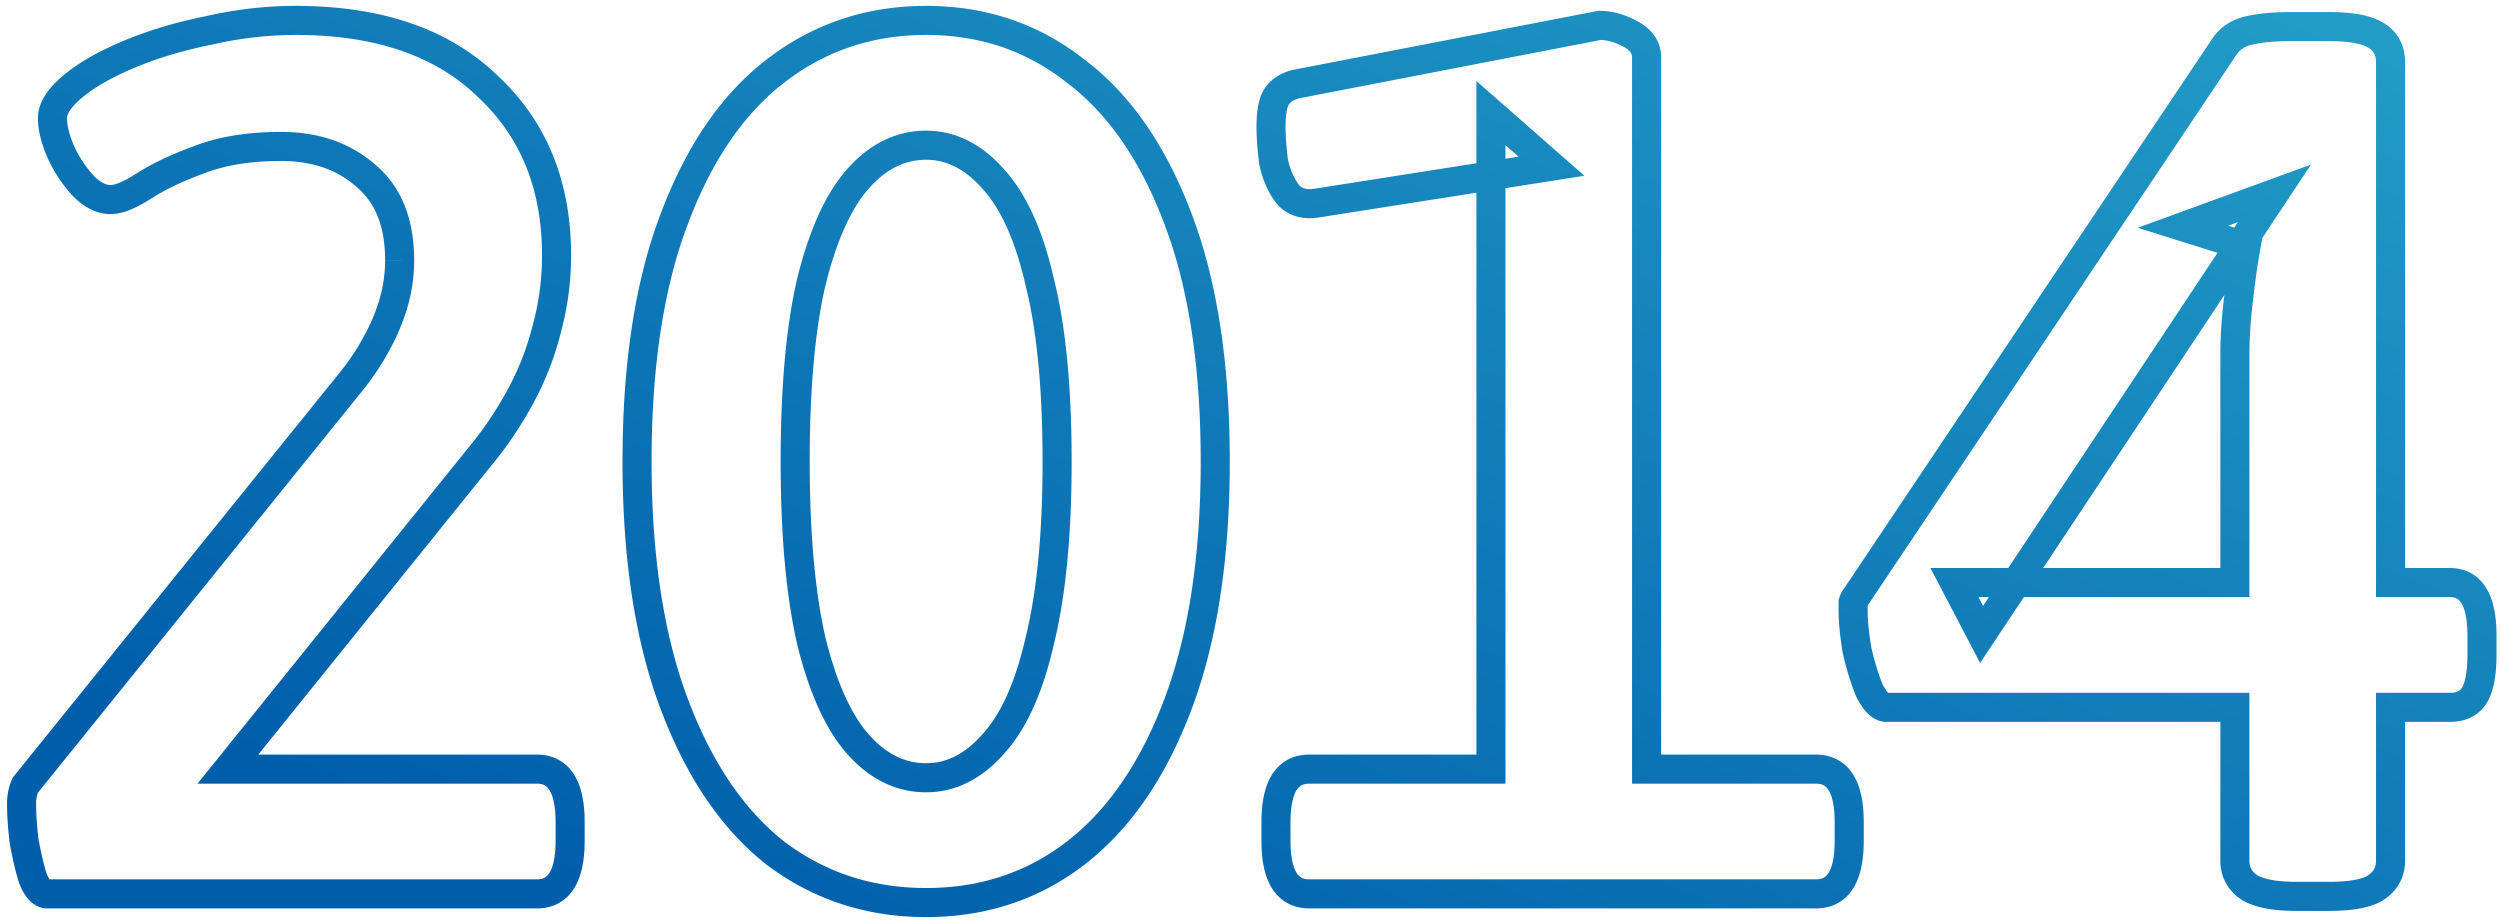 <svg xmlns="http://www.w3.org/2000/svg" width="344" height="127" fill="none"><mask id="b" width="344" height="127" x="0" y="0" fill="#000" maskUnits="userSpaceOnUse"><path fill="#fff" d="M0 0h344v127H0z"/><path d="M6.54 123q-1.19 0-2.04-2.21-.68-2.21-1.19-5.1-.34-2.89-.34-5.1 0-.85.17-1.53t.34-1.02l44.88-55.59q2.04-2.55 3.4-5.1a27 27 0 0 0 2.38-5.61q.85-2.89.85-5.95 0-7.65-4.59-11.56-4.59-4.08-11.73-4.08-6.63 0-11.39 1.87-4.59 1.7-7.48 3.57t-4.59 1.87q-1.87 0-3.74-1.87A18 18 0 0 1 8.41 21q-1.19-2.72-1.19-4.76t2.89-4.42 7.82-4.42 10.88-3.23a53.3 53.3 0 0 1 11.9-1.36q17 0 26.35 9.01 9.52 8.84 9.52 23.29 0 5.27-1.36 10.2a39.5 39.5 0 0 1-3.57 9.18 51 51 0 0 1-5.61 8.33l-34.68 43.01h42.5q4.59 0 4.59 7.31v2.55q0 7.31-4.59 7.31zm120.897 1.19q-11.73 0-20.74-6.8-8.84-6.97-13.94-20.57t-5.1-33.32q0-19.89 5.1-33.32 5.1-13.6 13.94-20.4 9.01-6.97 20.74-6.97t20.57 6.97q9.01 6.8 14.11 20.4 5.1 13.43 5.1 33.32 0 19.72-5.1 33.32t-14.11 20.57q-8.84 6.8-20.57 6.8m0-17.17q5.1 0 9.18-4.59 4.25-4.59 6.46-14.28 2.38-9.69 2.38-24.65 0-15.13-2.38-24.65-2.21-9.69-6.46-14.28-4.08-4.59-9.18-4.59-5.27 0-9.35 4.59t-6.46 14.28q-2.21 9.52-2.21 24.65 0 14.96 2.21 24.65 2.38 9.69 6.46 14.28t9.35 4.59M180.163 123q-4.59 0-4.59-7.31v-2.55q0-7.31 4.59-7.31h24.99V15.56l8.33 7.31-32.47 5.1q-2.55.34-3.91-1.36-1.36-1.87-1.87-4.42-.34-2.72-.34-4.76 0-3.06.85-4.25 1.02-1.36 3.06-1.7l41.31-7.99q2.04 0 4.25 1.19t2.21 3.23v97.92h23.29q4.59 0 4.59 7.31v2.55q0 7.31-4.59 7.31zm135.857.34q-4.42 0-6.46-1.19-2.04-1.36-2.04-3.74V97.33h-47.94q-1.19 0-2.38-2.38-1.02-2.55-1.7-5.61-.51-3.23-.51-5.27v-1.19q.17-.51.34-.68l50.66-75.65q1.19-1.87 3.57-2.38t5.44-.51h5.44q4.59 0 6.46 1.19 2.04 1.19 2.04 3.74v71.57h8.16q4.42 0 4.42 7.31v2.55q0 3.91-1.02 5.61t-3.4 1.7h-8.16v21.08q0 2.38-2.04 3.74-1.87 1.19-6.46 1.19zM272.67 87.3l-3.74-7.14h38.59V48.71q0-3.4.51-7.65.51-4.42 1.02-7.14l-8.67-2.72 12.58-4.59z"/></mask><path fill="url(#a)" d="m4.5 120.79-1.912.588.02.066.025.064zm-1.19-5.1-1.986.234.006.057.01.057zm-.17-6.63 1.94.485zm.34-1.02-1.556-1.256-.136.168-.097.194zm44.88-55.59 1.556 1.256.006-.007zm3.4-5.1-1.743-.98-.011.019-.01.02zm2.38-5.61 1.919.564zM50.4 24.23l-1.329 1.495.016.014.016.014zm-23.12-2.21.695 1.875.018-.006.018-.008zm-7.48 3.57 1.087 1.68zm-8.33 0-1.474 1.351.03.033.03.03zM8.41 21l-1.832.802.01.022.01.022zm1.7-9.18 1.271 1.544zm7.82-4.42.765 1.848zm10.88-3.23.392 1.961.027-.005.027-.006zm38.25 7.65-1.388 1.44.014.013.013.013zm8.16 33.49-1.928-.532-.006.023-.006.024zm-3.57 9.18-1.76-.948zm-5.61 8.33-1.542-1.274-.008.01-.007.009zm-34.68 43.01-1.557-1.255-2.625 3.255h4.182zM6.54 121c.124 0 .238.032.32.073.074.037.085.062.045.018-.099-.107-.3-.398-.538-1.019l-3.734 1.436c.328.852.751 1.666 1.332 2.296.613.663 1.48 1.196 2.575 1.196zm-.128-.798c-.424-1.377-.803-2.994-1.132-4.86l-3.94.696c.351 1.987.765 3.77 1.248 5.34zm-1.116-4.746q-.328-2.805-.326-4.866h-4c0 1.571.12 3.352.354 5.334zm-.326-4.866c0-.436.044-.78.11-1.045l-3.88-.97a8.3 8.3 0 0 0-.23 2.015zm.11-1.045a6 6 0 0 1 .127-.448q.027-.08.045-.123l.017-.04-3.578-1.788c-.212.423-.367.931-.491 1.429zm-.044-.249 44.88-55.59-3.112-2.512-44.88 55.59zm44.886-55.597c1.427-1.784 2.631-3.586 3.603-5.408l-3.53-1.882c-.841 1.578-1.904 3.176-3.197 4.792zm3.581-5.368a29 29 0 0 0 2.556-6.027l-3.838-1.128a25 25 0 0 1-2.204 5.194zm2.556-6.027q.931-3.17.931-6.514h-4q0 2.776-.769 5.386zm.931-6.514c0-5.516-1.672-9.998-5.293-13.082l-2.594 3.045c2.5 2.128 3.887 5.353 3.887 10.037zm-5.261-13.055c-3.485-3.097-7.894-4.585-13.059-4.585v4c4.355 0 7.766 1.232 10.401 3.575zM38.67 18.15c-4.6 0-8.657.648-12.121 2.009l1.462 3.723c2.883-1.133 6.419-1.732 10.659-1.732zm-12.085 1.995c-3.145 1.164-5.782 2.414-7.872 3.766l2.174 3.358c1.764-1.141 4.113-2.272 7.088-3.373zm-7.872 3.766c-1.874 1.213-2.985 1.549-3.503 1.549v4c1.749 0 3.698-.91 5.677-2.19zM15.21 25.46c-.53 0-1.297-.256-2.326-1.284l-2.828 2.828c1.464 1.465 3.19 2.456 5.154 2.456zm-2.266-1.222a16 16 0 0 1-2.722-4.084l-3.624 1.692a20 20 0 0 0 3.398 5.095zm-2.702-4.04c-.729-1.666-1.022-2.97-1.022-3.958h-4c0 1.732.5 3.601 1.358 5.562zM9.22 16.24c0-.416.337-1.373 2.161-2.876L8.84 10.276c-2.029 1.67-3.619 3.66-3.619 5.964zm2.161-2.876c1.724-1.42 4.14-2.802 7.314-4.116l-1.53-3.696c-3.398 1.406-6.197 2.97-8.326 4.724zm7.314-4.116c3.151-1.304 6.651-2.346 10.507-3.117l-.784-3.922Q22.3 3.429 17.165 5.552zm10.56-3.128A51.3 51.3 0 0 1 40.71 4.81v-4q-6.181 0-12.346 1.41zM40.71 4.81c10.981 0 19.206 2.903 24.962 8.45l2.776-2.88C61.738 3.914 52.396.81 40.71.81zm24.99 8.476c5.89 5.47 8.88 12.678 8.88 21.824h4c0-10.12-3.357-18.44-10.16-24.756zm8.88 21.824c0 3.34-.43 6.56-1.288 9.668l3.856 1.064A40.2 40.2 0 0 0 78.58 35.11zm-1.3 9.715a37.5 37.5 0 0 1-3.39 8.717l3.52 1.896a41.5 41.5 0 0 0 3.75-9.643zm-3.39 8.717a49 49 0 0 1-5.392 8.004l3.084 2.548a53 53 0 0 0 5.829-8.656zm-5.407 8.023-34.68 43.01 3.114 2.51 34.68-43.01zM31.36 107.83h42.5v-4h-42.5zm42.5 0c.895 0 1.377.299 1.749.891.47.748.841 2.127.841 4.419h4c0-2.581-.394-4.858-1.454-6.546-1.158-1.844-2.97-2.764-5.136-2.764zm2.59 5.31v2.55h4v-2.55zm0 2.55c0 2.292-.371 3.671-.841 4.419-.372.592-.854.891-1.749.891v4c2.165 0 3.978-.92 5.136-2.764 1.06-1.688 1.454-3.965 1.454-6.546zM73.86 121H6.54v4h67.32zm32.837-3.61-1.239 1.571.017.013.017.012zm-13.94-20.57 1.872-.702zm0-66.64 1.87.71.002-.008zm13.94-20.4 1.219 1.585.004-.003zm41.31 0-1.239 1.57.017.014.017.012zm14.11 20.4-1.873.702.003.008zm0 66.64-1.873-.702zm-14.11 20.57 1.219 1.585.004-.003zm-11.39-14.96-1.468-1.359-.014.015-.013.015zm6.46-14.28-1.943-.477-.004.016-.003.016zm0-49.3-1.95.445.004.02.005.02zm-6.46-14.28-1.495 1.329.013.015.014.015zm-18.53 0-1.495-1.329zm-6.46 14.28-1.943-.477-.003.012-.003.013zm0 49.3-1.95.445.003.016.004.016zm6.46 14.28 1.494-1.329zm9.35 19.76c-7.404 0-13.89-2.136-19.536-6.396l-2.409 3.192c6.368 4.806 13.708 7.204 21.945 7.204zm-19.502-6.371c-5.535-4.363-9.998-10.879-13.306-19.701l-3.745 1.404c3.492 9.311 8.322 16.509 14.574 21.439zM94.629 96.118c-3.291-8.778-4.972-19.631-4.972-32.618h-4c0 13.306 1.719 24.667 5.227 34.022zM89.657 63.5c0-13.104 1.682-23.952 4.97-32.61l-3.74-1.42c-3.513 9.249-5.23 20.614-5.23 34.03zm4.972-32.618c3.308-8.82 7.767-15.27 13.287-19.517l-2.439-3.17c-6.266 4.82-11.1 11.97-14.593 21.283zm13.291-19.52c5.646-4.367 12.125-6.552 19.517-6.552v-4c-8.249 0-15.596 2.462-21.964 7.388zm19.517-6.552c7.391 0 13.806 2.184 19.331 6.54l2.477-3.14c-6.262-4.938-13.559-7.4-21.808-7.4zm19.365 6.566c5.628 4.248 10.137 10.694 13.442 19.506l3.745-1.404c-3.495-9.322-8.392-16.475-14.778-21.294zm13.445 19.514c3.288 8.658 4.97 19.506 4.97 32.61h4c0-13.416-1.718-24.781-5.231-34.03zm4.97 32.61c0 12.987-1.681 23.84-4.973 32.618l3.745 1.404c3.509-9.356 5.228-20.716 5.228-34.022zm-4.973 32.618c-3.305 8.813-7.819 15.325-13.461 19.69l2.447 3.164c6.372-4.929 11.264-12.13 14.759-21.45zm-13.457 19.687c-5.525 4.25-11.947 6.385-19.35 6.385v4c8.236 0 15.527-2.398 21.789-7.215zm-19.35-6.785c4.087 0 7.659-1.869 10.674-5.261l-2.989-2.658c-2.425 2.728-4.973 3.919-7.685 3.919zm10.647-5.231c3.172-3.426 5.433-8.575 6.942-15.194l-3.899-.89c-1.437 6.3-3.484 10.672-5.978 13.366zm6.935-15.162c1.639-6.673 2.438-15.064 2.438-25.127h-4c0 9.884-.788 17.926-2.323 24.173zm2.438-25.127c0-10.172-.799-18.569-2.44-25.135l-3.881.97c1.532 6.127 2.321 14.164 2.321 24.165zm-2.431-25.095c-1.509-6.62-3.77-11.768-6.942-15.194l-2.935 2.718c2.494 2.694 4.541 7.065 5.978 13.366zm-6.915-15.164c-3.015-3.392-6.587-5.261-10.674-5.261v4c2.712 0 5.26 1.19 7.685 3.919zm-10.674-5.261c-4.181 0-7.815 1.852-10.845 5.261l2.989 2.658c2.41-2.711 5.01-3.919 7.856-3.919zm-10.845 5.261c-3.031 3.41-5.287 8.532-6.908 15.132l3.885.954c1.552-6.32 3.603-10.718 6.012-13.428zm-6.914 15.157c-1.521 6.552-2.261 14.936-2.261 25.102h4c0-10.008.732-18.057 2.158-24.198zM107.417 63.5c0 10.056.741 18.435 2.26 25.095l3.899-.89c-1.427-6.26-2.159-14.314-2.159-24.205zm2.267 25.127c1.621 6.6 3.877 11.722 6.908 15.132l2.989-2.658c-2.409-2.71-4.46-7.108-6.012-13.428zm6.908 15.132c3.03 3.409 6.664 5.261 10.845 5.261v-4c-2.846 0-5.446-1.208-7.856-3.919zm88.561 2.071v2h2v-2zm0-90.27 1.319-1.503-3.319-2.913v4.416zm8.33 7.31.31 1.976 4.219-.663-3.21-2.816zm-32.47 5.1.264 1.983.023-.004.023-.003zm-3.91-1.36-1.617 1.176.027.037.028.036zm-1.87-4.42-1.984.248.009.073.014.071zm.51-9.01-1.6-1.2-.014.019-.013.018zm3.06-1.7.329 1.973.025-.005.026-.004zm41.31-7.99v-2h-.192l-.188.036zm4.25 1.19.948-1.76v-.001zm2.21 101.15h-2v2h2zM180.163 121c-.894 0-1.377-.299-1.749-.891-.469-.748-.841-2.127-.841-4.419h-4c0 2.581.394 4.858 1.454 6.546 1.158 1.844 2.971 2.764 5.136 2.764zm-2.59-5.31v-2.55h-4v2.55zm0-2.55c0-2.292.372-3.671.841-4.419.372-.592.855-.891 1.749-.891v-4c-2.165 0-3.978.92-5.136 2.764-1.06 1.688-1.454 3.965-1.454 6.546zm2.59-5.31h24.99v-4h-24.99zm26.99-2V15.56h-4v90.27zm-3.319-88.767 8.33 7.31 2.638-3.006-8.33-7.31zm9.339 3.831-32.47 5.1.62 3.952 32.47-5.1zm-32.424 5.094c-1.154.153-1.702-.15-2.084-.627l-3.124 2.498c1.431 1.789 3.49 2.393 5.736 2.093zm-2.028-.554c-.717-.986-1.236-2.184-1.527-3.636l-3.922.784c.389 1.948 1.117 3.697 2.214 5.204zm-1.503-3.492c-.22-1.757-.325-3.258-.325-4.512h-4c0 1.465.122 3.138.356 5.008zm-.325-4.512c0-1.994.304-2.845.478-3.088l-3.255-2.325c-.96 1.344-1.223 3.327-1.223 5.413zm.45-3.05c.307-.41.82-.766 1.789-.927l-.658-3.946c-1.751.292-3.278 1.07-4.331 2.473zm1.84-.936 41.31-7.99-.76-3.928-41.31 7.99zm40.93-7.954c.961 0 2.054.279 3.302.95l1.896-3.521c-1.698-.914-3.439-1.429-5.198-1.429zm3.302.95c1.003.54 1.158 1.027 1.158 1.47h4c0-2.277-1.318-3.944-3.262-4.991zm1.158 1.47v97.92h4V7.91zm2 99.92h23.29v-4h-23.29zm23.29 0c.895 0 1.377.299 1.749.891.47.748.841 2.127.841 4.419h4c0-2.581-.393-4.858-1.454-6.546-1.158-1.844-2.97-2.764-5.136-2.764zm2.59 5.31v2.55h4v-2.55zm0 2.55c0 2.292-.371 3.671-.841 4.419-.372.592-.854.891-1.749.891v4c2.166 0 3.978-.92 5.136-2.764 1.061-1.688 1.454-3.965 1.454-6.546zm-2.59 5.31h-69.7v4h69.7zm59.697 1.15-1.11 1.664.05.033.052.031zm-2.04-24.82h2v-2h-2zm-50.32-2.38-1.857.743.031.077.037.074zm-1.7-5.61-1.976.312.01.061.013.06zm-.51-6.46-1.898-.632-.102.307v.325zm.34-.68 1.414 1.414.138-.138.109-.163zm50.66-75.65 1.661 1.113.013-.02.013-.02zm3.57-2.38-.419-1.956zm17.34.68-1.074 1.687.033.021.033.02zm2.04 75.31h-2v2h2zm11.56 15.47 1.715 1.029zm-11.56 1.7v-2h-2v2zm-2.04 24.82 1.073 1.687.018-.011.018-.012zM272.67 87.3l-1.772.928 1.568 2.994 1.87-2.816zm-3.74-7.14v-2h-3.306l1.534 2.928zm38.59 0v2h2v-2zm.51-39.1 1.985.238.002-.009zm1.02-7.14 1.965.369.328-1.746-1.695-.531zm-8.67-2.72-.686-1.879-5.541 2.022 5.628 1.765zm12.58-4.59 1.666 1.106 3.367-5.071-5.719 2.086zm3.06 94.73c-2.853 0-4.564-.399-5.453-.918l-2.015 3.456c1.831 1.068 4.427 1.462 7.468 1.462zm-5.351-.854c-.824-.549-1.149-1.182-1.149-2.076h-4c0 2.279 1.034 4.14 2.93 5.404zm-1.149-2.076V97.33h-4v21.08zm-2-23.08h-47.94v4h47.94zm-47.94 0c.321 0 .403.17.224-.01-.183-.182-.466-.565-.815-1.264l-3.578 1.788c.444.888.954 1.695 1.564 2.305.615.615 1.491 1.181 2.605 1.181zm-.523-1.123q-.954-2.38-1.605-5.3l-3.905.867c.474 2.13 1.071 4.106 1.796 5.919zm-1.582-5.179c-.332-2.104-.485-3.745-.485-4.958h-4c0 1.507.186 3.379.534 5.582zm-.485-4.958v-1.19h-4v1.19zm-.103-.557a2 2 0 0 1 .062-.164q0 .004-.04.067a1.3 1.3 0 0 1-.165.198l-2.829-2.828c-.473.474-.704 1.105-.823 1.462zm.104-.2 50.66-75.65-3.323-2.226-50.66 75.65zm50.686-75.69c.476-.747 1.182-1.258 2.302-1.497l-.838-3.912c-2.054.44-3.728 1.517-4.839 3.262zm2.302-1.497c1.419-.304 3.087-.466 5.021-.466v-4c-2.147 0-4.105.178-5.859.554zM315 5.66h5.44v-4H315zm5.44 0c3.009 0 4.656.413 5.386.877l2.147-3.374c-1.763-1.122-4.422-1.503-7.533-1.503zm5.452.918c.688.401 1.048.954 1.048 2.012h4c0-2.342-1.001-4.282-3.033-5.468zm1.048 2.012v71.57h4V8.59zm2 73.57h8.16v-4h-8.16zm8.16 0c.803 0 1.244.268 1.603.862.457.756.817 2.148.817 4.448h4c0-2.573-.378-4.837-1.394-6.517-1.114-1.843-2.883-2.793-5.026-2.793zm2.42 5.31v2.55h4v-2.55zm0 2.55c0 2.535-.349 3.938-.735 4.581l3.43 2.058c.974-1.623 1.305-3.96 1.305-6.639zm-.735 4.581c-.241.402-.636.729-1.685.729v4c2.124 0 3.996-.806 5.115-2.671zm-1.685.729h-8.16v4h8.16zm-10.16 2v21.08h4V97.33zm0 21.08c0 .894-.326 1.527-1.15 2.076l2.219 3.328c1.896-1.264 2.931-3.125 2.931-5.404zm-1.114 2.053c-.73.464-2.377.877-5.386.877v4c3.111 0 5.77-.381 7.533-1.503zm-5.386.877h-4.42v4h4.42zm-45.999-34.968-3.74-7.14-3.543 1.856 3.74 7.14zm-5.511-4.212h38.59v-4h-38.59zm40.59-2V48.71h-4v31.45zm0-31.45c0-2.17.163-4.638.495-7.412l-3.971-.476q-.522 4.34-.524 7.888zm.497-7.42c.337-2.925.671-5.253.998-7.001l-3.931-.738c-.352 1.879-.699 4.31-1.041 7.28zm-.369-9.278-8.67-2.72-1.197 3.816 8.67 2.72zm-8.583 1.067 12.58-4.59-1.371-3.758-12.58 4.59zm10.228-7.575-40.29 60.69 3.333 2.212 40.29-60.69z" mask="url(#b)"/><defs><linearGradient id="a" x1="423.961" x2="265.693" y1="-134.093" y2="268.494" gradientUnits="userSpaceOnUse"><stop stop-color="#3ECEDD"/><stop offset=".844" stop-color="#005EAB"/></linearGradient></defs></svg>